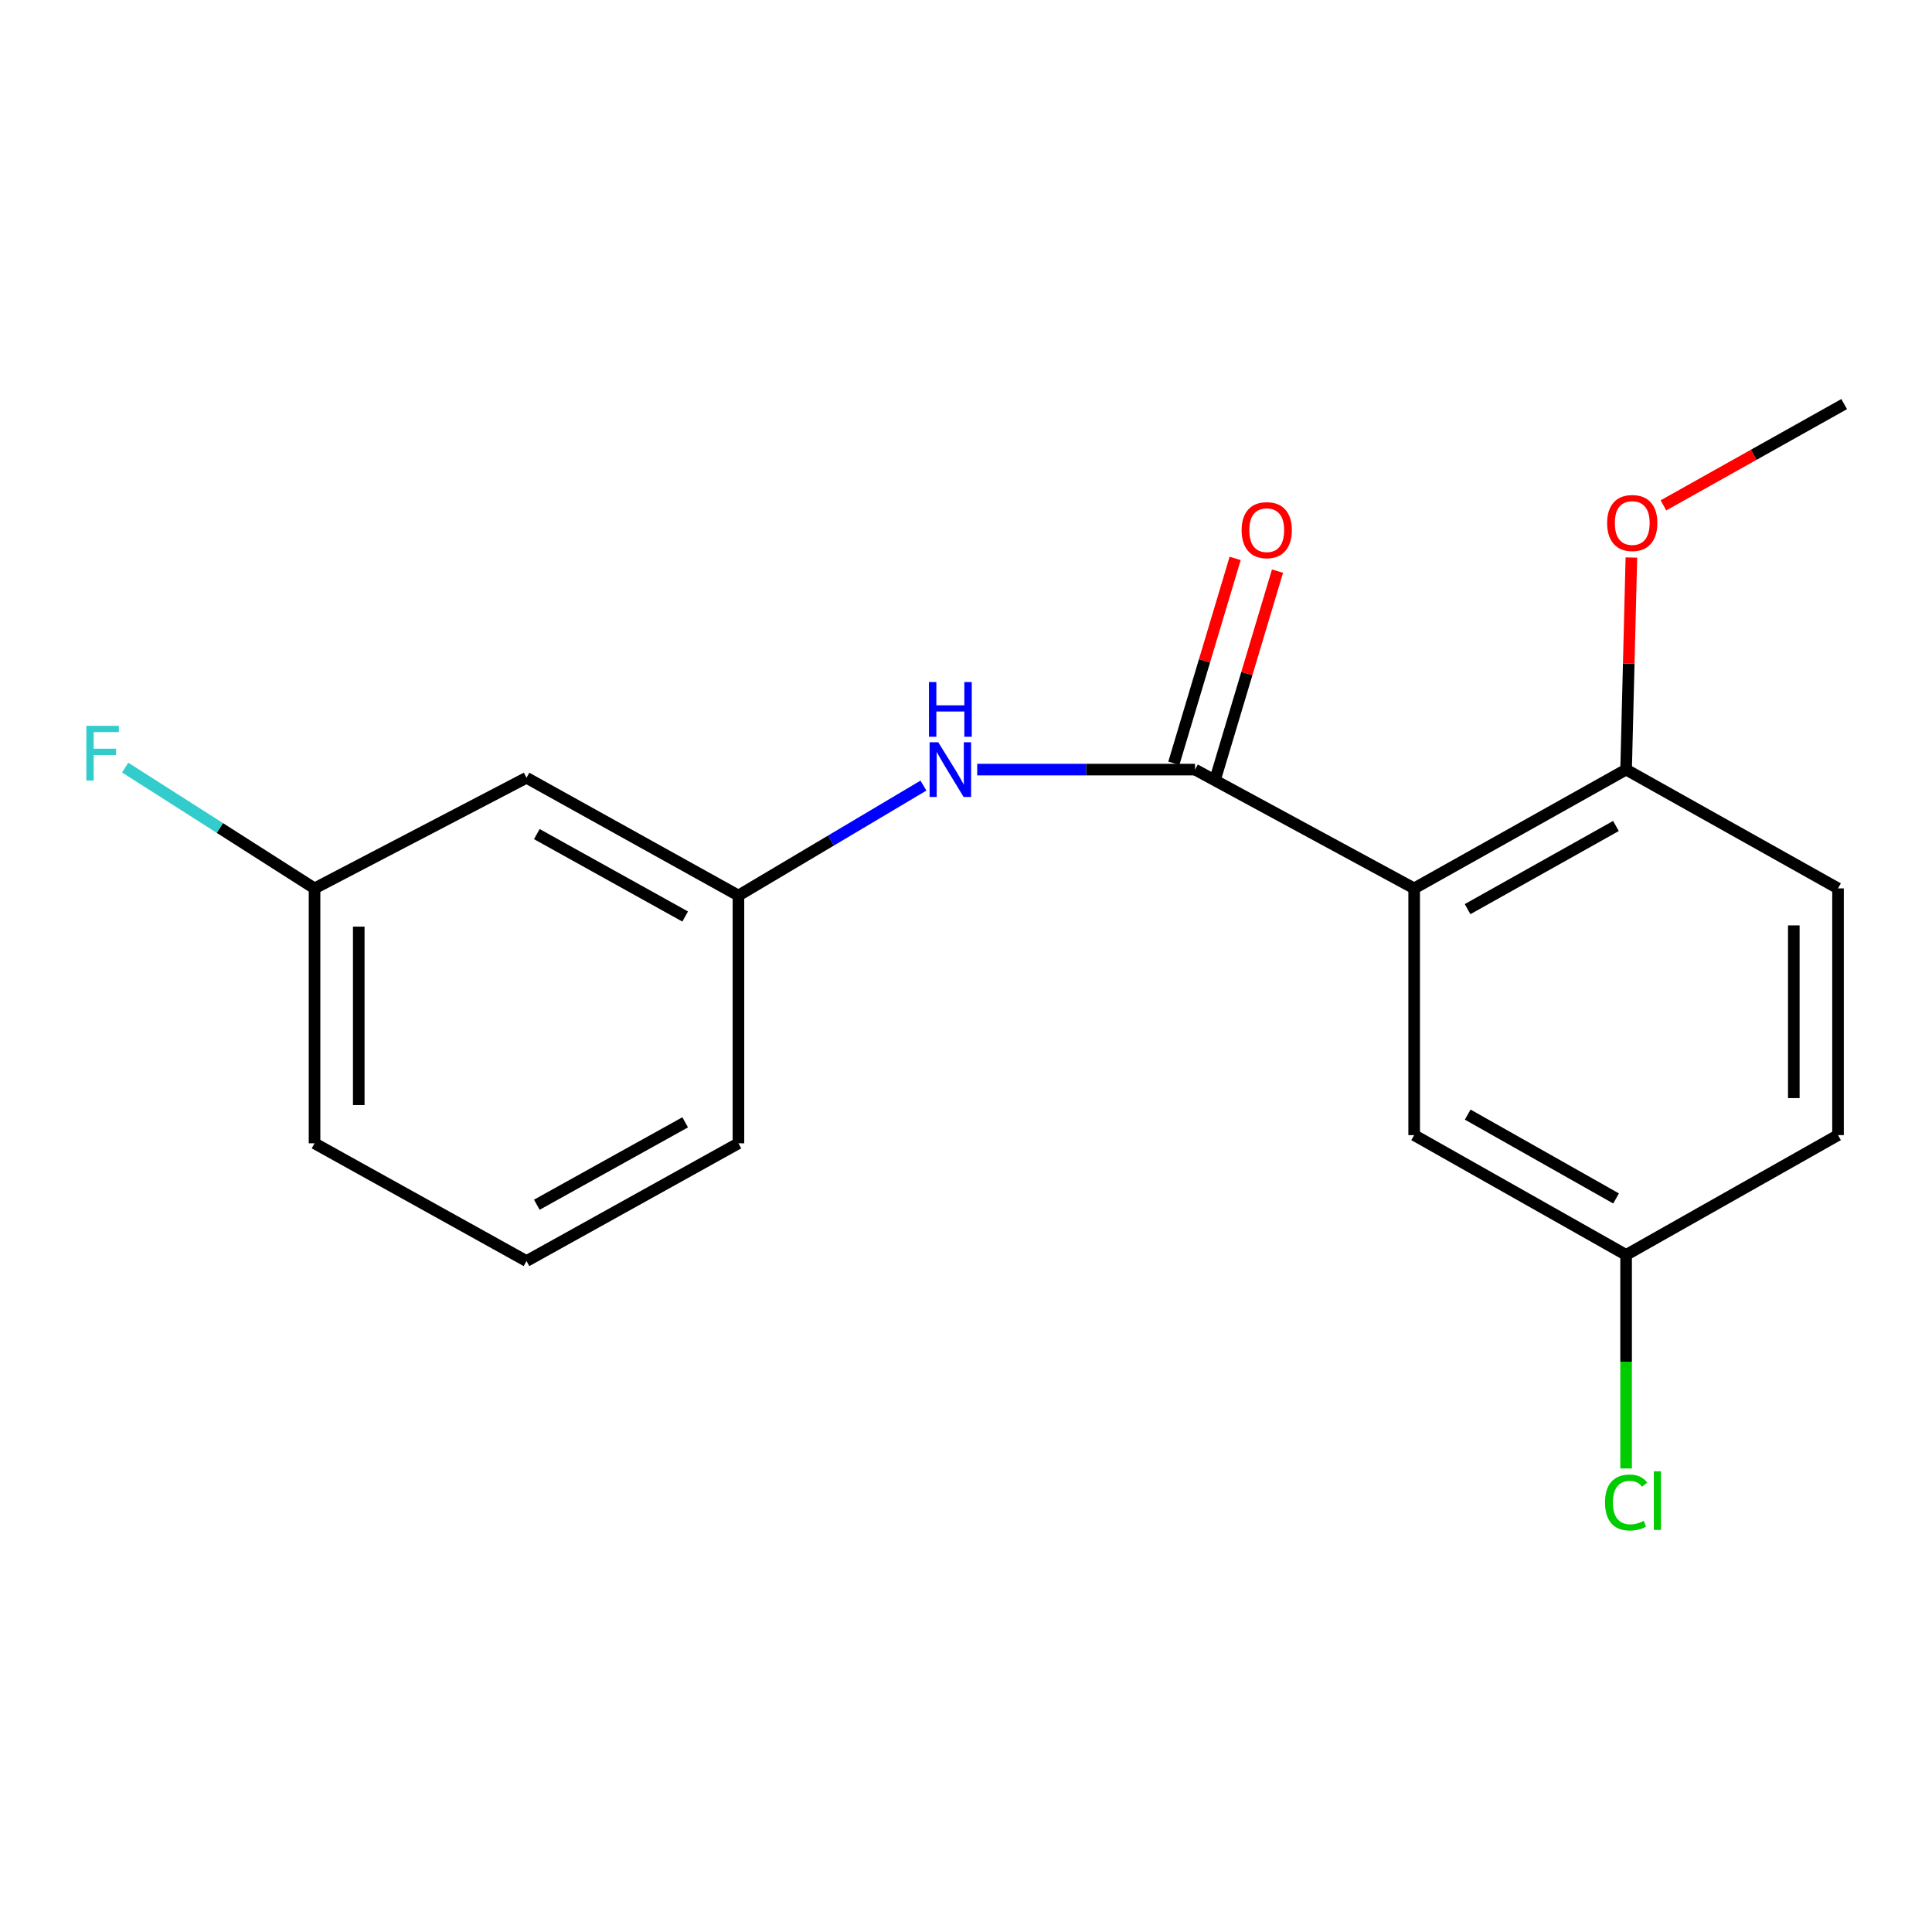 <?xml version='1.0' encoding='iso-8859-1'?>
<svg version='1.1' baseProfile='full'
              xmlns='http://www.w3.org/2000/svg'
                      xmlns:rdkit='http://www.rdkit.org/xml'
                      xmlns:xlink='http://www.w3.org/1999/xlink'
                  xml:space='preserve'
width='1000px' height='1000px' viewBox='0 0 1000 1000'>
<!-- END OF HEADER -->
<rect style='opacity:1.0;fill:#FFFFFF;stroke:none' width='1000' height='1000' x='0' y='0'> </rect>
<path class='bond-0' d='M 731.971,459.829 L 618.547,398.343' style='fill:none;fill-rule:evenodd;stroke:#000000;stroke-width:6px;stroke-linecap:butt;stroke-linejoin:miter;stroke-opacity:1' />
<path class='bond-2' d='M 731.971,459.829 L 841.669,398.343' style='fill:none;fill-rule:evenodd;stroke:#000000;stroke-width:6px;stroke-linecap:butt;stroke-linejoin:miter;stroke-opacity:1' />
<path class='bond-2' d='M 759.615,470.57 L 836.404,427.53' style='fill:none;fill-rule:evenodd;stroke:#000000;stroke-width:6px;stroke-linecap:butt;stroke-linejoin:miter;stroke-opacity:1' />
<path class='bond-3' d='M 731.971,459.829 L 731.971,587.531' style='fill:none;fill-rule:evenodd;stroke:#000000;stroke-width:6px;stroke-linecap:butt;stroke-linejoin:miter;stroke-opacity:1' />
<path class='bond-1' d='M 618.547,398.343 L 562.177,398.343' style='fill:none;fill-rule:evenodd;stroke:#000000;stroke-width:6px;stroke-linecap:butt;stroke-linejoin:miter;stroke-opacity:1' />
<path class='bond-1' d='M 562.177,398.343 L 505.807,398.343' style='fill:none;fill-rule:evenodd;stroke:#0000FF;stroke-width:6px;stroke-linecap:butt;stroke-linejoin:miter;stroke-opacity:1' />
<path class='bond-4' d='M 629.51,401.624 L 645.373,348.615' style='fill:none;fill-rule:evenodd;stroke:#000000;stroke-width:6px;stroke-linecap:butt;stroke-linejoin:miter;stroke-opacity:1' />
<path class='bond-4' d='M 645.373,348.615 L 661.237,295.606' style='fill:none;fill-rule:evenodd;stroke:#FF0000;stroke-width:6px;stroke-linecap:butt;stroke-linejoin:miter;stroke-opacity:1' />
<path class='bond-4' d='M 607.585,395.063 L 623.448,342.054' style='fill:none;fill-rule:evenodd;stroke:#000000;stroke-width:6px;stroke-linecap:butt;stroke-linejoin:miter;stroke-opacity:1' />
<path class='bond-4' d='M 623.448,342.054 L 639.312,289.044' style='fill:none;fill-rule:evenodd;stroke:#FF0000;stroke-width:6px;stroke-linecap:butt;stroke-linejoin:miter;stroke-opacity:1' />
<path class='bond-5' d='M 477.971,406.622 L 430.093,435.075' style='fill:none;fill-rule:evenodd;stroke:#0000FF;stroke-width:6px;stroke-linecap:butt;stroke-linejoin:miter;stroke-opacity:1' />
<path class='bond-5' d='M 430.093,435.075 L 382.216,463.529' style='fill:none;fill-rule:evenodd;stroke:#000000;stroke-width:6px;stroke-linecap:butt;stroke-linejoin:miter;stroke-opacity:1' />
<path class='bond-7' d='M 841.669,398.343 L 951.354,459.829' style='fill:none;fill-rule:evenodd;stroke:#000000;stroke-width:6px;stroke-linecap:butt;stroke-linejoin:miter;stroke-opacity:1' />
<path class='bond-13' d='M 841.669,398.343 L 843.035,343.463' style='fill:none;fill-rule:evenodd;stroke:#000000;stroke-width:6px;stroke-linecap:butt;stroke-linejoin:miter;stroke-opacity:1' />
<path class='bond-13' d='M 843.035,343.463 L 844.4,288.583' style='fill:none;fill-rule:evenodd;stroke:#FF0000;stroke-width:6px;stroke-linecap:butt;stroke-linejoin:miter;stroke-opacity:1' />
<path class='bond-8' d='M 731.971,587.531 L 841.669,649.538' style='fill:none;fill-rule:evenodd;stroke:#000000;stroke-width:6px;stroke-linecap:butt;stroke-linejoin:miter;stroke-opacity:1' />
<path class='bond-8' d='M 759.687,576.909 L 836.476,620.314' style='fill:none;fill-rule:evenodd;stroke:#000000;stroke-width:6px;stroke-linecap:butt;stroke-linejoin:miter;stroke-opacity:1' />
<path class='bond-6' d='M 382.216,463.529 L 272.518,402.577' style='fill:none;fill-rule:evenodd;stroke:#000000;stroke-width:6px;stroke-linecap:butt;stroke-linejoin:miter;stroke-opacity:1' />
<path class='bond-6' d='M 354.646,474.391 L 277.857,431.725' style='fill:none;fill-rule:evenodd;stroke:#000000;stroke-width:6px;stroke-linecap:butt;stroke-linejoin:miter;stroke-opacity:1' />
<path class='bond-15' d='M 382.216,463.529 L 382.216,591.777' style='fill:none;fill-rule:evenodd;stroke:#000000;stroke-width:6px;stroke-linecap:butt;stroke-linejoin:miter;stroke-opacity:1' />
<path class='bond-9' d='M 272.518,402.577 L 162.807,459.829' style='fill:none;fill-rule:evenodd;stroke:#000000;stroke-width:6px;stroke-linecap:butt;stroke-linejoin:miter;stroke-opacity:1' />
<path class='bond-18' d='M 951.354,459.829 L 951.354,587.531' style='fill:none;fill-rule:evenodd;stroke:#000000;stroke-width:6px;stroke-linecap:butt;stroke-linejoin:miter;stroke-opacity:1' />
<path class='bond-18' d='M 928.469,478.984 L 928.469,568.375' style='fill:none;fill-rule:evenodd;stroke:#000000;stroke-width:6px;stroke-linecap:butt;stroke-linejoin:miter;stroke-opacity:1' />
<path class='bond-10' d='M 841.669,649.538 L 951.354,587.531' style='fill:none;fill-rule:evenodd;stroke:#000000;stroke-width:6px;stroke-linecap:butt;stroke-linejoin:miter;stroke-opacity:1' />
<path class='bond-11' d='M 841.669,649.538 L 841.669,704.808' style='fill:none;fill-rule:evenodd;stroke:#000000;stroke-width:6px;stroke-linecap:butt;stroke-linejoin:miter;stroke-opacity:1' />
<path class='bond-11' d='M 841.669,704.808 L 841.669,760.078' style='fill:none;fill-rule:evenodd;stroke:#00CC00;stroke-width:6px;stroke-linecap:butt;stroke-linejoin:miter;stroke-opacity:1' />
<path class='bond-12' d='M 162.807,459.829 L 113.794,428.563' style='fill:none;fill-rule:evenodd;stroke:#000000;stroke-width:6px;stroke-linecap:butt;stroke-linejoin:miter;stroke-opacity:1' />
<path class='bond-12' d='M 113.794,428.563 L 64.781,397.297' style='fill:none;fill-rule:evenodd;stroke:#33CCCC;stroke-width:6px;stroke-linecap:butt;stroke-linejoin:miter;stroke-opacity:1' />
<path class='bond-19' d='M 162.807,459.829 L 162.807,591.777' style='fill:none;fill-rule:evenodd;stroke:#000000;stroke-width:6px;stroke-linecap:butt;stroke-linejoin:miter;stroke-opacity:1' />
<path class='bond-19' d='M 185.692,479.621 L 185.692,571.985' style='fill:none;fill-rule:evenodd;stroke:#000000;stroke-width:6px;stroke-linecap:butt;stroke-linejoin:miter;stroke-opacity:1' />
<path class='bond-17' d='M 860.991,261.582 L 907.768,235.369' style='fill:none;fill-rule:evenodd;stroke:#FF0000;stroke-width:6px;stroke-linecap:butt;stroke-linejoin:miter;stroke-opacity:1' />
<path class='bond-17' d='M 907.768,235.369 L 954.545,209.156' style='fill:none;fill-rule:evenodd;stroke:#000000;stroke-width:6px;stroke-linecap:butt;stroke-linejoin:miter;stroke-opacity:1' />
<path class='bond-14' d='M 272.518,652.716 L 382.216,591.777' style='fill:none;fill-rule:evenodd;stroke:#000000;stroke-width:6px;stroke-linecap:butt;stroke-linejoin:miter;stroke-opacity:1' />
<path class='bond-14' d='M 277.859,623.569 L 354.647,580.912' style='fill:none;fill-rule:evenodd;stroke:#000000;stroke-width:6px;stroke-linecap:butt;stroke-linejoin:miter;stroke-opacity:1' />
<path class='bond-16' d='M 272.518,652.716 L 162.807,591.777' style='fill:none;fill-rule:evenodd;stroke:#000000;stroke-width:6px;stroke-linecap:butt;stroke-linejoin:miter;stroke-opacity:1' />
<path  class='atom-2' d='M 485.641 384.183
L 494.921 399.183
Q 495.841 400.663, 497.321 403.343
Q 498.801 406.023, 498.881 406.183
L 498.881 384.183
L 502.641 384.183
L 502.641 412.503
L 498.761 412.503
L 488.801 396.103
Q 487.641 394.183, 486.401 391.983
Q 485.201 389.783, 484.841 389.103
L 484.841 412.503
L 481.161 412.503
L 481.161 384.183
L 485.641 384.183
' fill='#0000FF'/>
<path  class='atom-2' d='M 480.821 353.031
L 484.661 353.031
L 484.661 365.071
L 499.141 365.071
L 499.141 353.031
L 502.981 353.031
L 502.981 381.351
L 499.141 381.351
L 499.141 368.271
L 484.661 368.271
L 484.661 381.351
L 480.821 381.351
L 480.821 353.031
' fill='#0000FF'/>
<path  class='atom-5' d='M 642.66 274.409
Q 642.66 267.609, 646.02 263.809
Q 649.38 260.009, 655.66 260.009
Q 661.94 260.009, 665.3 263.809
Q 668.66 267.609, 668.66 274.409
Q 668.66 281.289, 665.26 285.209
Q 661.86 289.089, 655.66 289.089
Q 649.42 289.089, 646.02 285.209
Q 642.66 281.329, 642.66 274.409
M 655.66 285.889
Q 659.98 285.889, 662.3 283.009
Q 664.66 280.089, 664.66 274.409
Q 664.66 268.849, 662.3 266.049
Q 659.98 263.209, 655.66 263.209
Q 651.34 263.209, 648.98 266.009
Q 646.66 268.809, 646.66 274.409
Q 646.66 280.129, 648.98 283.009
Q 651.34 285.889, 655.66 285.889
' fill='#FF0000'/>
<path  class='atom-12' d='M 830.749 777.698
Q 830.749 770.658, 834.029 766.978
Q 837.349 763.258, 843.629 763.258
Q 849.469 763.258, 852.589 767.378
L 849.949 769.538
Q 847.669 766.538, 843.629 766.538
Q 839.349 766.538, 837.069 769.418
Q 834.829 772.258, 834.829 777.698
Q 834.829 783.298, 837.149 786.178
Q 839.509 789.058, 844.069 789.058
Q 847.189 789.058, 850.829 787.178
L 851.949 790.178
Q 850.469 791.138, 848.229 791.698
Q 845.989 792.258, 843.509 792.258
Q 837.349 792.258, 834.029 788.498
Q 830.749 784.738, 830.749 777.698
' fill='#00CC00'/>
<path  class='atom-12' d='M 856.029 761.538
L 859.709 761.538
L 859.709 791.898
L 856.029 791.898
L 856.029 761.538
' fill='#00CC00'/>
<path  class='atom-13' d='M 44.689 375.69
L 61.529 375.69
L 61.529 378.93
L 48.489 378.93
L 48.489 387.53
L 60.089 387.53
L 60.089 390.81
L 48.489 390.81
L 48.489 404.01
L 44.689 404.01
L 44.689 375.69
' fill='#33CCCC'/>
<path  class='atom-14' d='M 831.847 270.709
Q 831.847 263.909, 835.207 260.109
Q 838.567 256.309, 844.847 256.309
Q 851.127 256.309, 854.487 260.109
Q 857.847 263.909, 857.847 270.709
Q 857.847 277.589, 854.447 281.509
Q 851.047 285.389, 844.847 285.389
Q 838.607 285.389, 835.207 281.509
Q 831.847 277.629, 831.847 270.709
M 844.847 282.189
Q 849.167 282.189, 851.487 279.309
Q 853.847 276.389, 853.847 270.709
Q 853.847 265.149, 851.487 262.349
Q 849.167 259.509, 844.847 259.509
Q 840.527 259.509, 838.167 262.309
Q 835.847 265.109, 835.847 270.709
Q 835.847 276.429, 838.167 279.309
Q 840.527 282.189, 844.847 282.189
' fill='#FF0000'/>
</svg>
